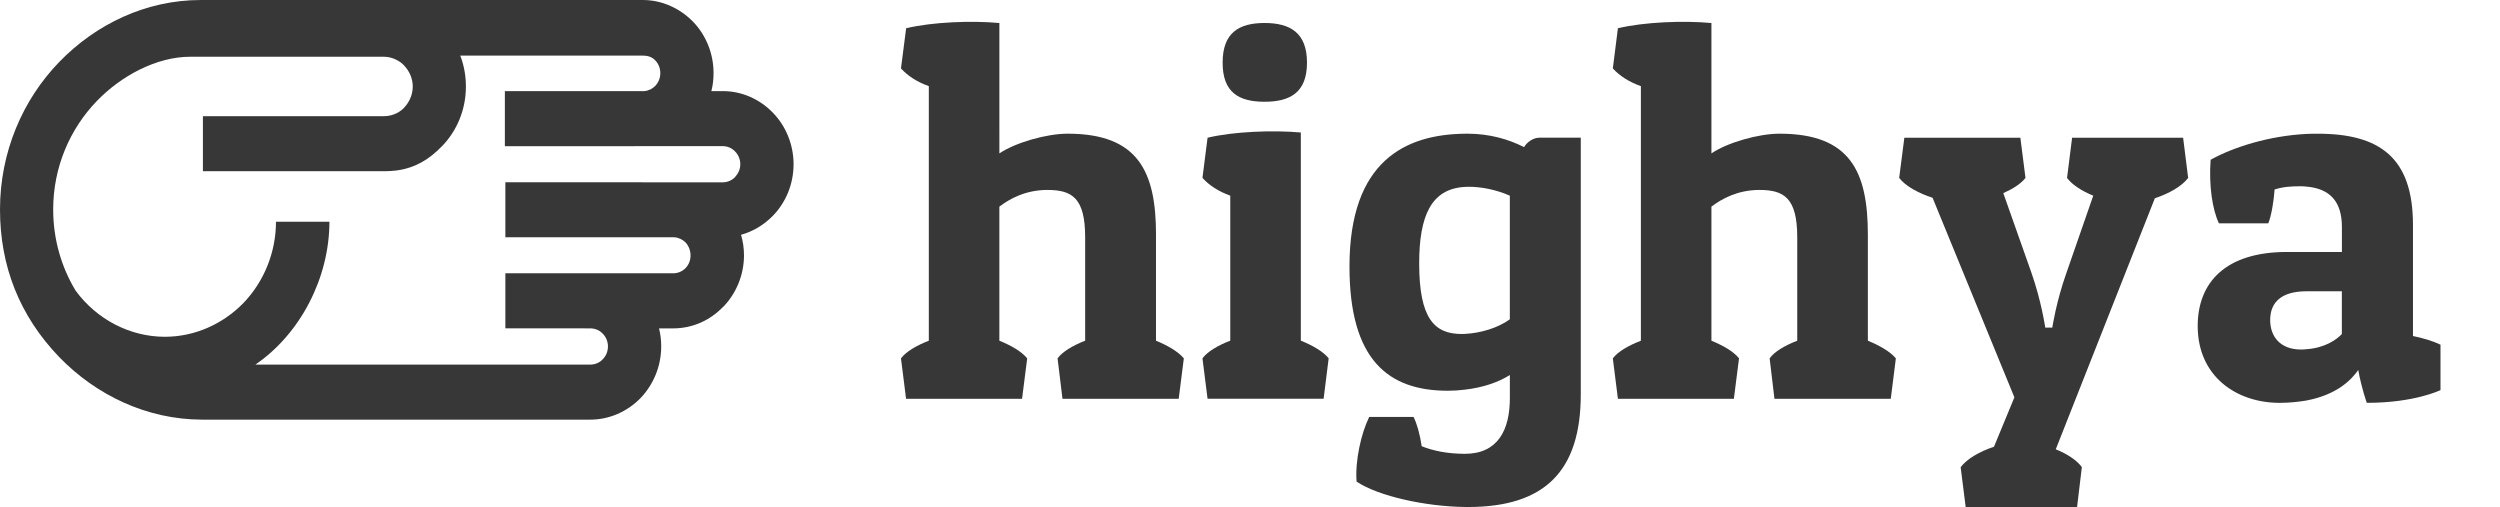 <?xml version="1.0" encoding="utf-8"?>
<!-- Generator: Adobe Illustrator 14.0.0, SVG Export Plug-In . SVG Version: 6.00 Build 43363)  -->
<!DOCTYPE svg PUBLIC "-//W3C//DTD SVG 1.1//EN" "http://www.w3.org/Graphics/SVG/1.1/DTD/svg11.dtd">
<svg version="1.1" id="Layer_1" xmlns="http://www.w3.org/2000/svg" xmlns:xlink="http://www.w3.org/1999/xlink" x="0px" y="0px"
	 width="138px" height="28px" viewBox="0 0 138 28" enable-background="new 0 0 138 28" xml:space="preserve">
<g>
	<path fill="none" d="M40.864,9.063c0-0.279-0.116-0.529-0.288-0.706c-0.178-0.187-0.421-0.293-0.68-0.293
		c-4.013,0-8.02,0.003-12.028,0.003V5.03c2.56,0,5.119-0.001,7.683-0.001c0.239-0.017,0.461-0.125,0.617-0.288
		c0.176-0.185,0.281-0.433,0.281-0.709V4.031V4.03c0-0.271-0.106-0.529-0.288-0.708c-0.177-0.188-0.422-0.255-0.676-0.255H25.408
		c0.203,0.53,0.311,1.106,0.311,1.708v0.002c0,1.288-0.505,2.459-1.328,3.303l-0.002-0.003c-0.693,0.717-1.455,1.187-2.488,1.331
		c-0.227,0.028-0.455,0.042-0.702,0.042h-9.997V6.413h9.997c0.251,0,0.487-0.062,0.701-0.166c0.159-0.081,0.298-0.181,0.416-0.312
		V5.933c0.28-0.297,0.466-0.706,0.468-1.155V4.777V4.776c0-0.445-0.188-0.855-0.468-1.15l0.004-0.001
		c-0.122-0.129-0.264-0.236-0.42-0.315c-0.221-0.113-0.459-0.178-0.702-0.178h-10.69c-1.89,0-3.834,1.072-5.15,2.432
		c-1.497,1.543-2.421,3.662-2.422,6.002l0,0v0.002c0,1.64,0.454,3.181,1.242,4.482c1.168,1.586,2.995,2.539,4.925,2.539
		c1.686,0,3.225-0.727,4.336-1.865c1.143-1.188,1.795-2.809,1.795-4.484l2.95,0.002c-0.001,3.08-1.59,6.179-4.085,7.884H21.9h10.691
		c0.265,0,0.517-0.109,0.688-0.303c0.171-0.174,0.28-0.422,0.28-0.699c0-0.268-0.109-0.527-0.287-0.705
		c-0.155-0.168-0.367-0.271-0.612-0.291h-0.376v-0.004h-4.388v-3.039l9.262,0.002c0.266,0,0.504-0.107,0.686-0.287l-0.001-0.002
		c0.17-0.174,0.275-0.418,0.275-0.695V14.1v-0.003c0-0.276-0.104-0.528-0.275-0.714c-0.161-0.159-0.38-0.27-0.615-0.285
		c-3.115,0-6.216-0.001-9.332-0.001v-3.036c4,0,7.998,0.003,12,0.003c0.264,0,0.514-0.116,0.685-0.293l-0.004-0.001
		c0.172-0.184,0.288-0.429,0.288-0.704L40.864,9.063L40.864,9.063L40.864,9.063z"/>
	<path fill="none" d="M80.845,10.318L80.845,10.318c-1.844,0.11-2.506,1.598-2.506,4.223c0,3.02,0.825,3.895,2.34,3.895
		c0.043,0,0.105-0.002,0.166-0.004l0,0c0.918-0.041,1.868-0.348,2.497-0.805v-6.826c-0.782-0.346-1.606-0.491-2.274-0.491
		C80.978,10.31,80.912,10.313,80.845,10.318z"/>
	<path fill="none" d="M127.294,16.076c-1.357,0.01-1.979,0.604-1.979,1.586c0,0.924,0.563,1.629,1.703,1.629
		c0.109,0,0.193-0.008,0.275-0.016c1.03-0.061,1.691-0.531,1.979-0.84v-2.359h-1.941H127.294z"/>
	<path fill="#373737" d="M71.806,7.313c-1.558-0.136-3.699-0.055-5.148,0.289l-0.282,2.217c0.358,0.405,0.888,0.75,1.535,0.982
		v8.003c-0.671,0.26-1.254,0.598-1.535,0.975l0.281,2.23h6.407l0.279-2.23c-0.303-0.377-0.892-0.715-1.537-0.975V7.313z"/>
	<path fill="#373737" d="M103.106,12.963c0-3.484-0.961-5.584-4.881-5.584c-1.135,0-2.865,0.483-3.754,1.089V1.271
		c-1.559-0.144-3.711-0.056-5.162,0.288l-0.281,2.218c0.361,0.4,0.891,0.748,1.549,0.978v14.052
		c-0.671,0.26-1.268,0.598-1.549,0.975l0.281,2.23h6.401l0.284-2.23c-0.29-0.377-0.889-0.715-1.523-0.975v-7.4
		c0.564-0.431,1.448-0.922,2.651-0.922c1.351,0,2.086,0.436,2.086,2.616v5.706c-0.671,0.26-1.26,0.598-1.524,0.975l0.266,2.23h6.421
		l0.28-2.23c-0.312-0.377-0.909-0.715-1.545-0.975V12.963z"/>
	<path fill="#373737" d="M63.812,12.963c0-3.484-0.975-5.584-4.879-5.584c-1.145,0-2.867,0.483-3.767,1.089V1.271
		c-1.558-0.144-3.699-0.056-5.147,0.288l-0.285,2.218c0.357,0.4,0.886,0.748,1.537,0.978v14.052c-0.67,0.26-1.254,0.598-1.537,0.975
		l0.281,2.23h6.403l0.283-2.23c-0.304-0.377-0.888-0.715-1.536-0.975v-7.4c0.562-0.431,1.447-0.922,2.65-0.922
		c1.361,0,2.086,0.436,2.086,2.616v5.706c-0.666,0.26-1.252,0.598-1.523,0.975l0.271,2.23h6.416l0.283-2.23
		c-0.314-0.377-0.898-0.715-1.537-0.975V12.963L63.812,12.963z"/>
	<path fill="#373737" d="M84.13,8.123c-0.835-0.429-1.896-0.744-3.129-0.744c-0.043,0-0.109,0.002-0.156,0.002
		c-3.207,0.042-6.355,1.449-6.354,7.334c0,5.16,2.146,6.854,5.432,6.854c0.31,0,0.627-0.02,0.923-0.059
		c0.965-0.107,1.842-0.395,2.498-0.809v1.273c0,1.752-0.656,3.076-2.479,3.076h-0.02c-0.965-0.004-1.732-0.166-2.367-0.418
		c-0.095-0.645-0.263-1.25-0.451-1.619h-2.447c-0.451,0.92-0.786,2.439-0.697,3.572c1.217,0.812,3.823,1.373,5.965,1.4
		c0.062,0.002,0.129,0.002,0.188,0.002c4.242,0,6.223-1.988,6.223-6.223V7.601h-2.295C84.635,7.601,84.267,7.861,84.13,8.123z
		 M83.342,17.627c-0.629,0.457-1.579,0.764-2.497,0.805l0,0c-0.061,0.002-0.123,0.004-0.166,0.004c-1.515,0-2.34-0.875-2.34-3.895
		c0-2.625,0.662-4.113,2.506-4.222v-0.001c0.067-0.005,0.133-0.008,0.223-0.008c0.668,0,1.492,0.146,2.274,0.491V17.627z"/>
	<path fill="#373737" d="M69.804,5.617c1.42,0,2.342-0.521,2.342-2.16c0-1.642-0.922-2.188-2.342-2.188
		c-1.428,0.001-2.315,0.547-2.315,2.188C67.487,5.097,68.376,5.617,69.804,5.617z"/>
	<path fill="#373737" d="M114.38,7.603l-0.279,2.218c0.279,0.379,0.812,0.72,1.446,0.981l-1.479,4.259
		c-0.564,1.582-0.781,3.021-0.781,3.021h-0.389c0,0-0.217-1.488-0.779-3.072l-1.537-4.349c0.525-0.233,0.977-0.519,1.225-0.841
		l-0.283-2.218h-6.404l-0.285,2.218c0.35,0.46,1.064,0.841,1.843,1.098l4.517,11.016l-1.127,2.725
		c-0.776,0.26-1.489,0.662-1.84,1.129L108.507,28h6.146l0.265-2.215c-0.265-0.367-0.79-0.723-1.44-0.984l5.47-13.857
		c0.778-0.258,1.497-0.664,1.838-1.124l-0.278-2.218H114.38z"/>
	<path fill="#373737" d="M133.196,18.549v-6.134c0-3.716-1.84-5.034-5.25-5.034c-0.221,0-0.422,0.001-0.652,0.013
		c-2.044,0.11-3.988,0.715-5.268,1.425c-0.104,1.439,0.102,2.764,0.459,3.51h2.723c0.174-0.405,0.314-1.297,0.35-1.87
		c0.461-0.146,0.885-0.177,1.414-0.177c0.115,0,0.221,0.005,0.322,0.016c1.336,0.107,1.979,0.846,1.979,2.232v1.379h-1.979h-1.059
		c-3.398,0-4.922,1.695-4.922,4.087c0,2.799,2.16,4.242,4.521,4.242c0.533,0,1.045-0.057,1.459-0.125
		c1.696-0.316,2.494-1.133,2.882-1.688c0.195,1.064,0.474,1.812,0.474,1.812c2.654,0,4.067-0.703,4.067-0.703v-2.506
		C134.263,18.809,133.733,18.66,133.196,18.549z M129.272,18.436c-0.287,0.311-0.948,0.779-1.979,0.842
		c-0.082,0.008-0.166,0.016-0.274,0.016c-1.141,0-1.705-0.707-1.705-1.629c0-0.984,0.623-1.578,1.979-1.586h0.036h1.941v2.357
		H129.272z"/>
	<path fill="#373737" d="M39.896,5.029h-0.629c0.082-0.321,0.121-0.652,0.121-0.996V4.031V4.03
		c-0.001-1.105-0.436-2.115-1.139-2.839C37.529,0.457,36.539,0,35.486,0H21.9H11.088C8.049,0,5.285,1.342,3.273,3.418
		C1.254,5.501,0.001,8.385,0,11.565l0,0v0.002c0,3.119,1.077,5.869,3.273,8.148c2.023,2.084,4.815,3.445,7.887,3.449h10.741h10.691
		c1.034,0,2.031-0.439,2.761-1.184c0.707-0.738,1.146-1.75,1.146-2.857c0-0.346-0.039-0.668-0.12-0.996h0.779h0.002
		c1.076,0,2.047-0.451,2.75-1.184h0.008c0.703-0.719,1.15-1.746,1.151-2.845v-0.001v-0.002c-0.001-0.394-0.057-0.774-0.163-1.134
		c0.671-0.186,1.272-0.555,1.752-1.045h0.001c0.71-0.727,1.146-1.743,1.146-2.853V9.062V9.059c-0.003-1.104-0.438-2.114-1.146-2.843
		C41.943,5.483,40.969,5.029,39.896,5.029z M40.865,9.066c0,0.275-0.116,0.521-0.288,0.704l0.004,0.001
		c-0.17,0.178-0.42,0.293-0.685,0.293c-4.001,0-8-0.003-12-0.003v3.036c3.116,0,6.217,0.001,9.332,0.001
		c0.235,0.016,0.454,0.126,0.615,0.285c0.17,0.186,0.275,0.438,0.275,0.714V14.1v0.002c0,0.276-0.104,0.523-0.275,0.695l0.001,0.002
		c-0.182,0.182-0.42,0.287-0.686,0.287l-9.262-0.002v3.041h4.388v0.002h0.376c0.246,0.021,0.458,0.125,0.612,0.291
		c0.178,0.18,0.287,0.438,0.287,0.705c0,0.277-0.109,0.527-0.28,0.701c-0.171,0.191-0.423,0.301-0.688,0.301H21.9h-7.801
		c2.495-1.705,4.084-4.805,4.085-7.884l-2.95-0.002c0,1.676-0.652,3.296-1.795,4.486c-1.111,1.139-2.65,1.863-4.336,1.865
		c-1.93,0-3.757-0.955-4.925-2.541c-0.788-1.299-1.242-2.841-1.242-4.482l0,0v-0.002c0-2.34,0.925-4.458,2.422-6.001
		c1.315-1.36,3.26-2.432,5.15-2.432h10.69c0.243,0,0.48,0.065,0.702,0.178c0.156,0.079,0.298,0.188,0.42,0.315l-0.004,0.001
		c0.28,0.294,0.468,0.705,0.468,1.15v0.001v0.001c-0.002,0.45-0.188,0.858-0.468,1.155v0.002c-0.117,0.129-0.257,0.23-0.416,0.312
		c-0.214,0.104-0.45,0.166-0.701,0.166h-9.998v3.038h9.997c0.247,0,0.475-0.015,0.702-0.042c1.034-0.144,1.795-0.613,2.488-1.331
		L24.39,8.08c0.823-0.843,1.328-2.015,1.328-3.303l0,0c0-0.602-0.108-1.179-0.311-1.708h10.078c0.254,0,0.499,0.067,0.676,0.255
		c0.181,0.178,0.288,0.436,0.288,0.708v0.001v0.001c0,0.276-0.105,0.524-0.281,0.709c-0.156,0.162-0.378,0.271-0.617,0.288
		c-2.564,0-5.123,0.001-7.683,0.001v3.038c4.008,0,8.015-0.003,12.028-0.003c0.259,0,0.502,0.106,0.68,0.293
		C40.748,8.535,40.864,8.786,40.865,9.066L40.865,9.066L40.865,9.066L40.865,9.066L40.865,9.066z"/>
</g>
</svg>

